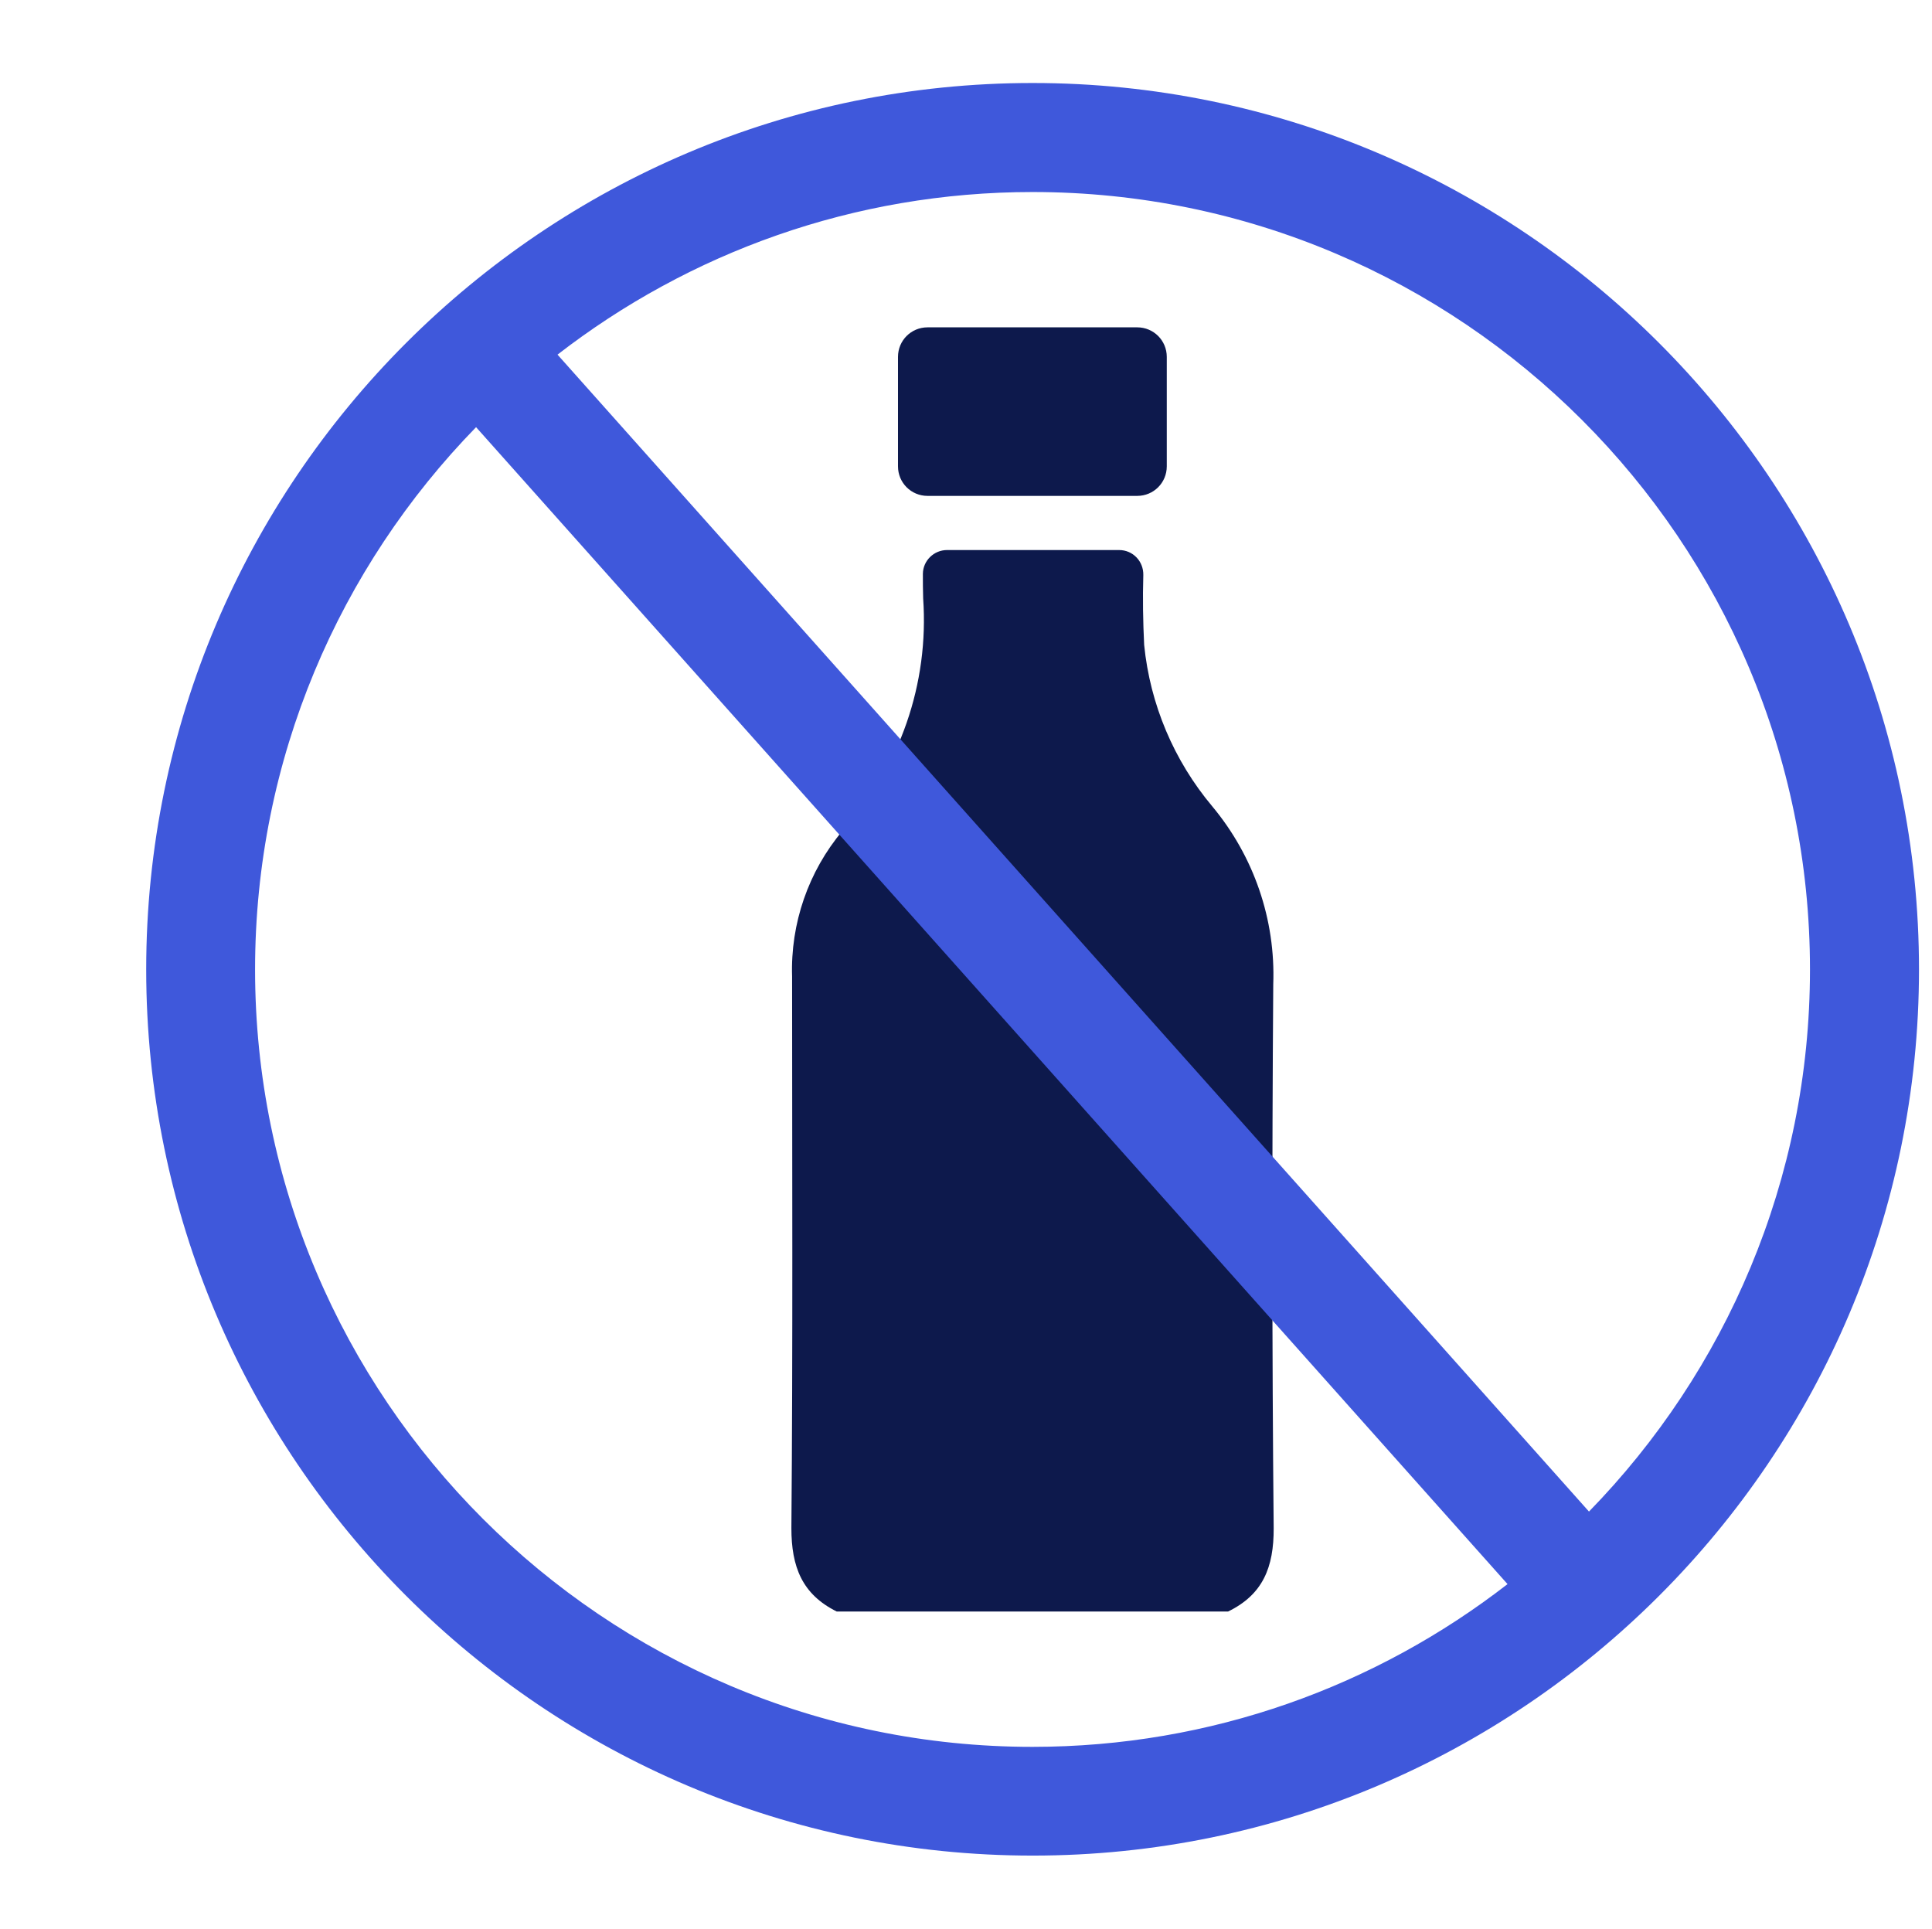 <svg xmlns="http://www.w3.org/2000/svg" id="n" viewBox="0 0 136.64 136.41"><defs><style>.w{fill:#0d194c;}.x{fill:#3f58db;}</style></defs><path class="w" d="M90.05,69.62c.17-4.59-1.37-9.06-4.31-12.59-2.72-3.24-4.4-7.22-4.82-11.42-.08-1.65-.11-3.3-.06-4.94.02-.98-.74-1.77-1.71-1.77h-12.17c-.93,0-1.7.75-1.71,1.68,0,.59,0,1.16.02,1.74.42,6.03-1.64,11.96-5.7,16.43-2.42,2.88-3.69,6.56-3.57,10.32,0,12.99.06,26-.05,39,0,2.73.75,4.68,3.21,5.9h27.67c2.48-1.2,3.24-3.15,3.23-5.88-.12-12.83-.12-25.64-.03-38.46h0v-.02Z"></path><path class="w" d="M80.43,23.15h-14.83c-1.16,0-2.09.93-2.09,2.09v7.74c0,1.16.93,2.09,2.09,2.09h14.83c1.16,0,2.09-.93,2.09-2.09v-7.74c0-1.16-.93-2.09-2.09-2.09Z"></path><path class="x" d="M73.03,5.87c-34.57,0-62.69,28.13-62.69,62.69s28.12,62.67,62.69,62.67h0c34.57.01,62.69-28.11,62.69-62.67S107.59,5.87,73.03,5.87ZM18.04,68.56c0-14.91,5.97-28.44,15.63-38.35l72.95,81.82c-9.3,7.21-20.95,11.51-33.6,11.51-30.32,0-54.98-24.66-54.98-54.98ZM112.38,106.9L39.43,25.08c9.3-7.2,20.95-11.5,33.6-11.5,30.31,0,54.98,24.66,54.98,54.98,0,14.9-5.97,28.43-15.63,38.34Z"></path></svg>
